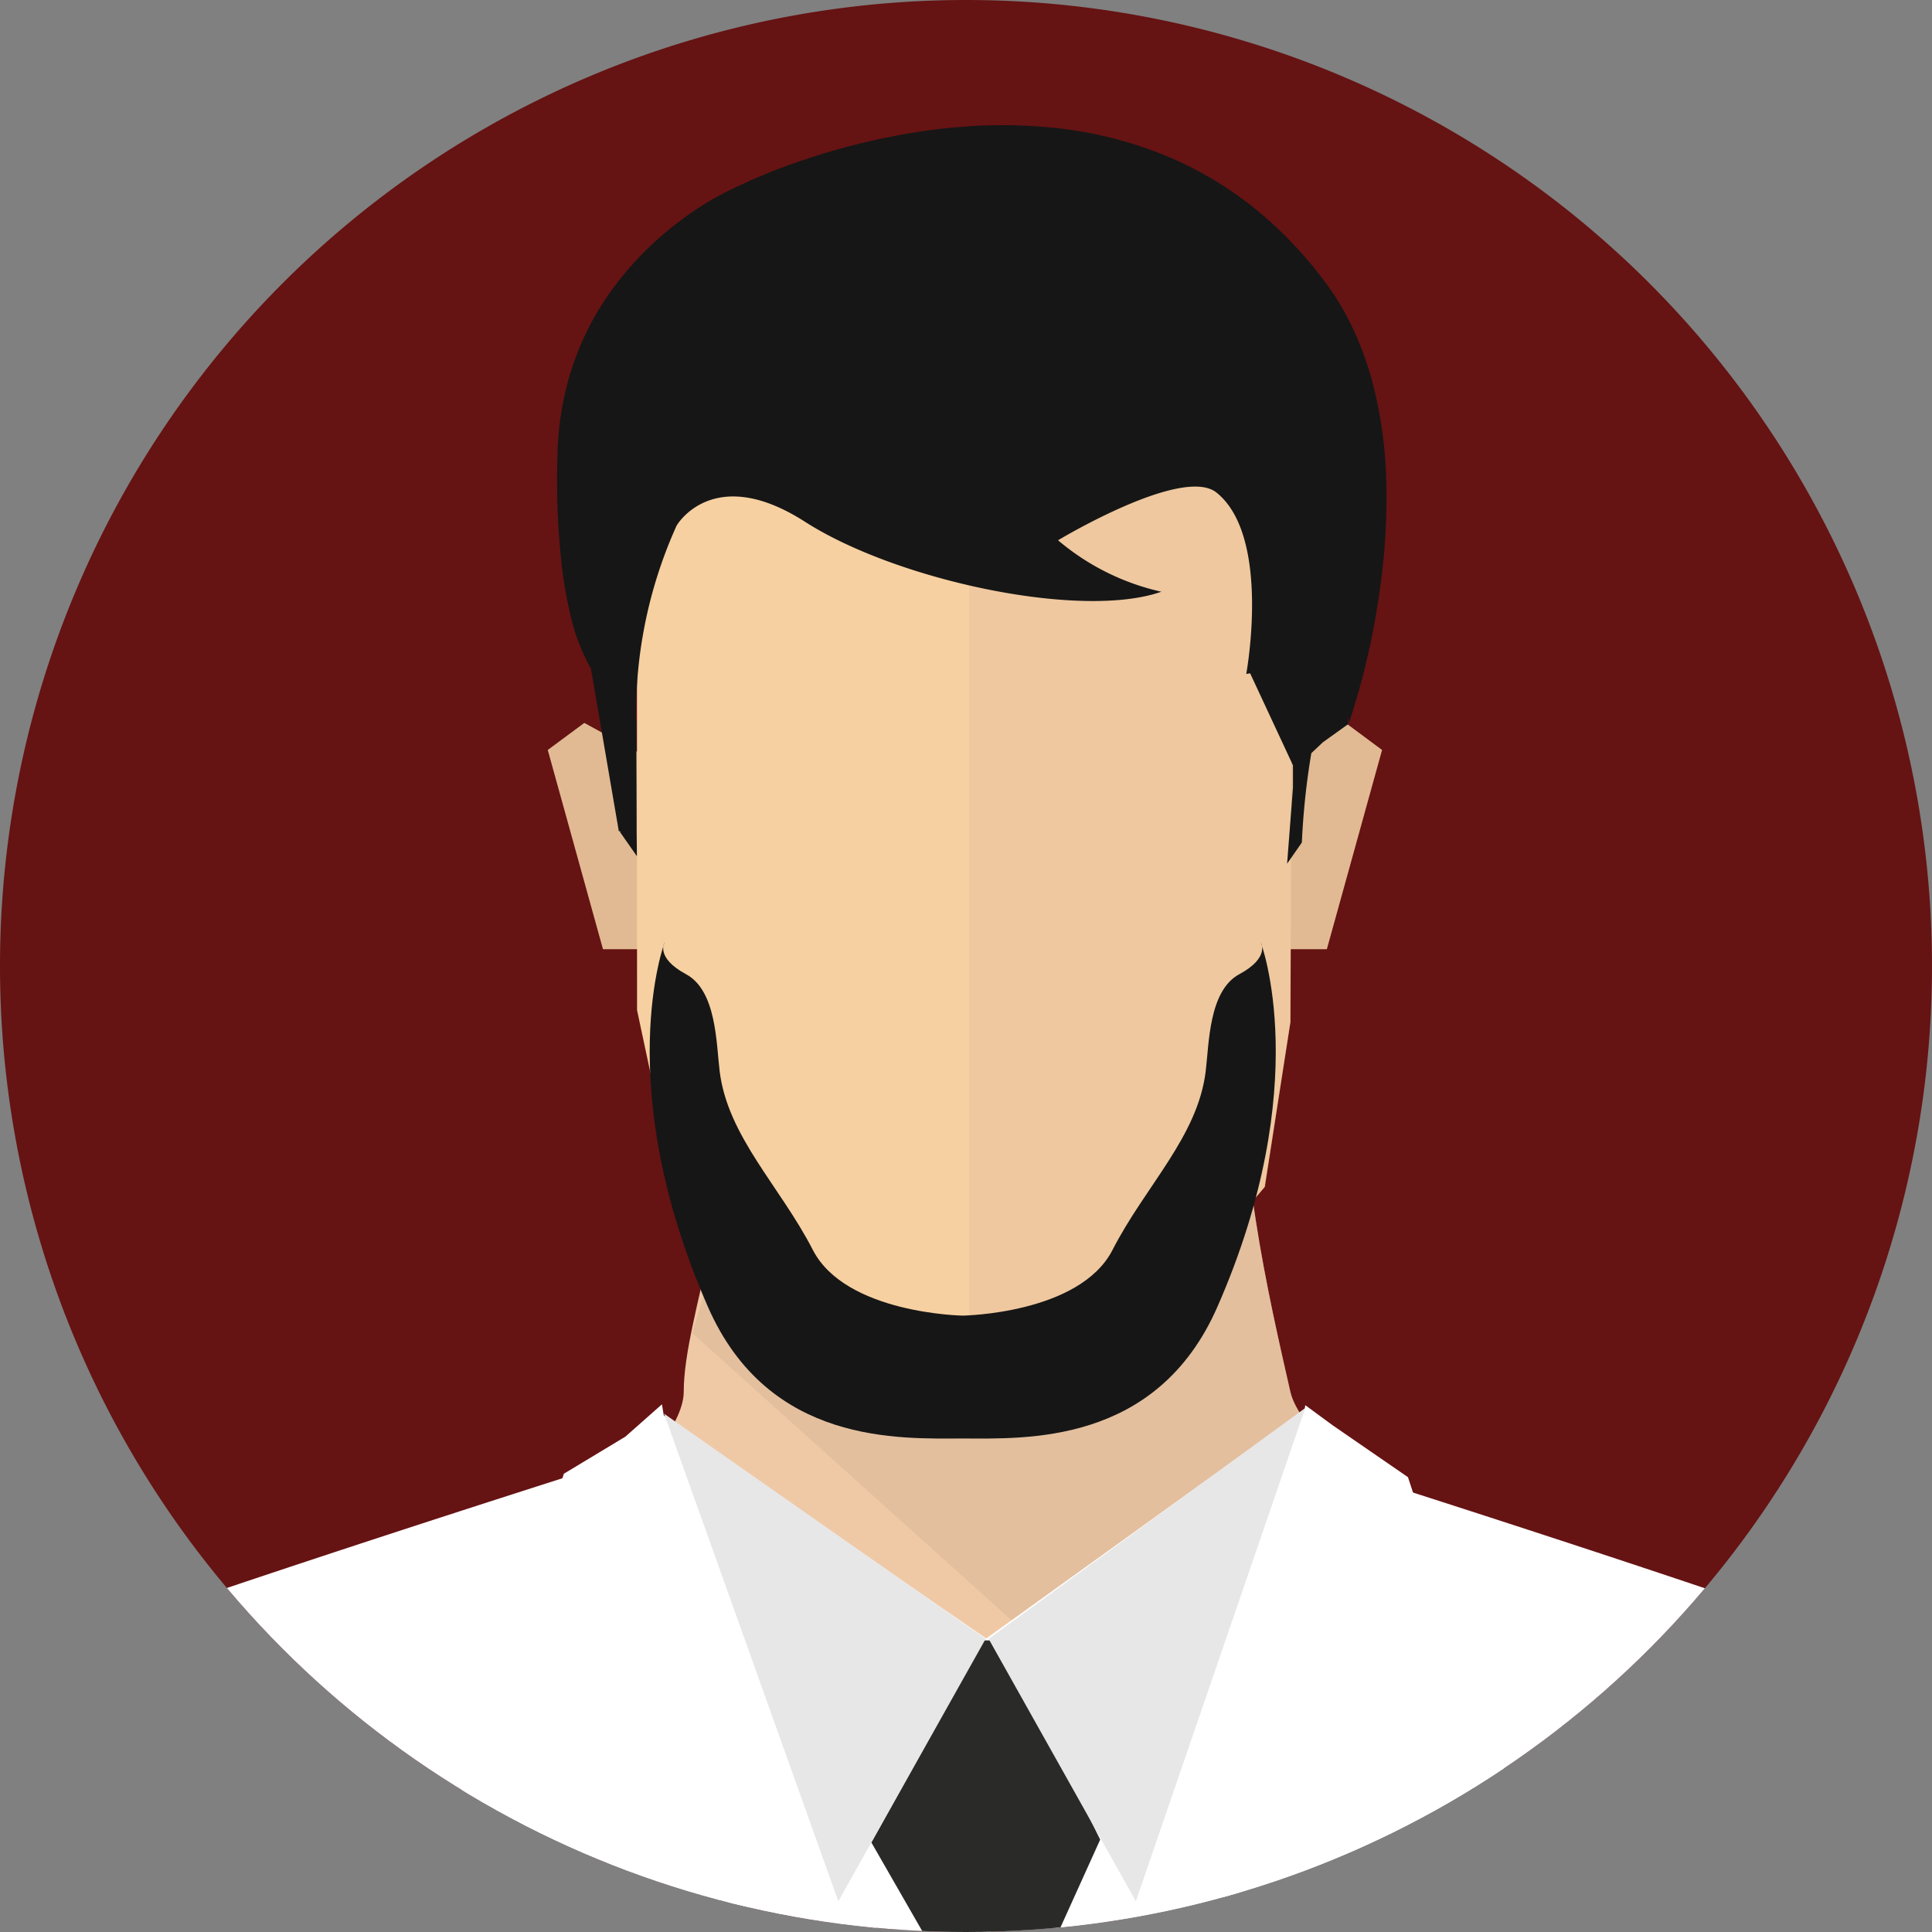 <svg xmlns="http://www.w3.org/2000/svg" xmlns:xlink="http://www.w3.org/1999/xlink" width="50" height="50" viewBox="0 0 50 50"><rect x="0" y="0" width="50" height="50" fill="#808080" stroke="none"/><defs><style>.a{fill:none;}.b{fill:#661313;}.c{clip-path:url(#a);}.d{fill:#fff;}.e{fill:#7a6e66;}.f{fill:#d1d1d1;}.g{fill:#efc9a6;}.h,.n{opacity:0.4;}.i{fill:#d2ae92;}.j{fill:#2a2b29;}.k{fill:#e8e7e7;}.l{fill:#e1ba93;}.m{fill:#f7d0a1;}.n{fill:#e4bc9b;}.o{fill:#161616;}</style><clipPath id="a"><circle class="a" cx="25" cy="25" r="25"/></clipPath></defs><g transform="translate(-64.249 -426.325)"><path class="b" d="M25,0A25,25,0,1,1,0,25,25,25,0,0,1,25,0Z" transform="translate(64.249 426.325)"/><g transform="translate(64.249 426.325)"><g class="c"><g transform="translate(-13.403 3.236)"><g transform="translate(0 23.164)"><path class="d" d="M48.208,522.967c.077.4.6,2.077,1.346,4.357H63.233a14.15,14.15,0,0,1-.458-1.894,47.622,47.622,0,0,0-1.518-5.562c-.1-.822.4-1.643-.1-2.008s1.01-.545.6-1.55,3.441-10.4,5.059-13.5c0,0,1.011,8.482,1.011,10.214s0,2.191-.2,2.462-.1,1.1-.1,1.1a22.79,22.79,0,0,0-1.215,2.646c-.2.729,0,.546-.2,1.1s-1.415,1.458-1.214,2.553.607,1.186.708,2.553a8.191,8.191,0,0,1-.189,1.894H89.569L83.6,478.475c-.262.1-.425.156-.425.156a17.613,17.613,0,0,1-2.508-1.357c-.377-.378-3.316-4.937-3.232-5.539,0,0-18.408,5.811-18.812,6.631s-2.933,10.945-4.147,16.51S52.558,503.357,51.85,505s-2.125.821-1.215,2.1a1.682,1.682,0,0,1,0,2.282c-.2.456.607,2.28.3,2.552a27.3,27.3,0,0,0-1.922,3.012c-1.011,1.64.708,2.188.506,2.552S47.9,521.417,48.208,522.967Z" transform="translate(-48.166 -460.294)"/><path class="e" d="M63.86,491.418c-.215-.7-.338-1.122-.338-1.122A4.975,4.975,0,0,0,63.86,491.418Z" transform="translate(-50.725 -463.388)"/><path class="f" d="M60.711,521.167c.668.978,1.651,6.107,2.234,8.853h1.688c-.024-.176-.044-.369-.057-.588a26.441,26.441,0,0,0-1.766-6.573c-.334-.6-.221-.5,0-.995s.249-.682,0-1,.109-.8.331-1.193.11-.8.11-1.694,4.973-12.474,4.973-12.474,1.313,9,.986,11.285.225-.2.225-.2.221-11.154.111-12.448,2.209.5,2.209.5A39.371,39.371,0,0,1,69,500.951c0-.3-2.983-13.045-2.983-13.045l-.994,5.777,3.314,7.966a119.1,119.1,0,0,1-5.627-10.629c.8,2.609,2.911,9.045,4.742,11.326,0,0-1.545,2.488-2.1,3.288s1.217-.7.774.495S64.246,513.7,63.473,514s-2.1-9.662-2.1-9.662l.884,11.552L59.938,513.1s.882,2.388.993,2.987-.111,2.191.332,3.088-3.092.3-4.418,0S59.827,519.872,60.711,521.167Z" transform="translate(-49.57 -462.989)"/><path class="e" d="M124.47,491.918c.215-.695.338-1.121.338-1.121A4.879,4.879,0,0,1,124.47,491.918Z" transform="translate(-60.883 -463.471)"/><path class="d" d="M132.01,522.967c-.077.4-.6,2.077-1.346,4.357H116.986a14.148,14.148,0,0,0,.458-1.894,47.376,47.376,0,0,1,1.519-5.562c.1-.822-.406-1.643.1-2.008s-1.011-.545-.606-1.55-3.441-10.4-5.06-13.5c0,0-1.01,8.482-1.01,10.214s0,2.191.2,2.462.1,1.1.1,1.1a22.648,22.648,0,0,1,1.215,2.646c.2.729,0,.546.2,1.1s1.414,1.458,1.213,2.553-.607,1.186-.708,2.553a8.191,8.191,0,0,0,.189,1.894H90.648l5.967-48.849c.261.1.423.156.423.156a17.568,17.568,0,0,0,2.509-1.357c.377-.378,3.316-4.937,3.232-5.539,0,0,18.407,5.811,18.813,6.631s2.932,10.945,4.147,16.51,1.921,8.482,2.628,10.124,2.125.821,1.215,2.1a1.683,1.683,0,0,0,0,2.282c.2.456-.607,2.28-.3,2.552a27.121,27.121,0,0,1,1.922,3.012c1.011,1.64-.708,2.188-.506,2.552S132.315,521.417,132.01,522.967Z" transform="translate(-55.246 -460.294)"/><path class="e" d="M124.571,491.418c.215-.7.338-1.122.338-1.122A4.975,4.975,0,0,1,124.571,491.418Z" transform="translate(-60.9 -463.388)"/><path class="f" d="M124.756,521.167c-.668.978-1.651,6.107-2.234,8.853h-1.688c.024-.176.044-.369.057-.588a26.441,26.441,0,0,1,1.766-6.573c.334-.6.222-.5,0-.995s-.249-.682,0-1-.109-.8-.331-1.193-.11-.8-.11-1.694-4.974-12.474-4.974-12.474-1.313,9-.985,11.285-.225-.2-.225-.2-.221-11.154-.111-12.448-2.209.5-2.209.5a39.372,39.372,0,0,0,2.761-3.685c0-.3,2.982-13.045,2.982-13.045l1,5.777-3.314,7.966a118.876,118.876,0,0,0,5.627-10.629c-.805,2.609-2.911,9.045-4.742,11.326,0,0,1.545,2.488,2.1,3.288s-1.217-.7-.775.495,1.878,7.571,2.651,7.869,2.1-9.662,2.1-9.662l-.883,11.552,2.321-2.787s-.883,2.388-.994,2.987.111,2.191-.332,3.088,3.092.3,4.417,0S125.639,519.872,124.756,521.167Z" transform="translate(-59.09 -462.989)"/><g transform="translate(28.362)"><path class="g" d="M99.521,458.468c-.337,2.855.554,6.7,1.114,9.157.347,1.519,4.543,4.338,3.364,5.513-1.845,1.834-9.925,1.673-11.718,1.673-1.837,0-8.374.042-9.925-1.871-.927-1.147,2.58-3.827,2.58-5.316,0-1.984,1.563-5.417.89-8.37-.408-1.794,4.984,1.183,6.455,1.183C93.584,460.438,99.726,456.733,99.521,458.468Z" transform="translate(-82.2 -458.006)"/><g class="h" transform="translate(2.959)"><path class="i" d="M101.227,467.625c-.56-2.462-1.451-6.3-1.114-9.157.205-1.735-5.937,1.97-7.24,1.97-1.471,0-6.862-2.978-6.455-1.183a14.058,14.058,0,0,1,.243,3.812l-.91,3.042,10.991,9.884c2.037-.227,7.079-2.087,7.85-2.855C105.769,471.963,101.573,469.144,101.227,467.625Z" transform="translate(-85.75 -458.006)"/></g></g><path class="a" d="M95.432,477.259a2.1,2.1,0,0,1,.587.272c.225-.138.452-.283.667-.427Z" transform="translate(-56.043 -461.189)"/><path class="a" d="M92.238,477.134c.177.149.353.293.524.431a2.1,2.1,0,0,1,.363-.2A7.343,7.343,0,0,1,92.238,477.134Z" transform="translate(-55.511 -461.194)"/><path class="d" d="M95.925,510.294H98.1l3-26.9,1.93-8.225c-.26.9-.013-5.112-.013-5.112-.214.143-8.826,6.358-9.05,6.5.37.247.681,28.988.868,32.169Z" transform="translate(-55.799 -460.014)"/><path class="d" d="M91.286,510.323h2.372c-.033-8.652-.6-33.926-.279-34.141-.227-.137-8.4-5.81-8.611-5.953,0,0,.174,5.865-.082,4.969l1.927,8.225Z" transform="translate(-54.252 -460.043)"/><g transform="translate(30.589 10.038)"><path class="j" d="M94.226,477.269l-2.916,5.23,3.293,5.737,2.629-5.811-2.556-5.156Z" transform="translate(-85.945 -471.254)"/><path class="k" d="M84.873,470.229l4.51,12.619,3.812-6.791Z" transform="translate(-84.873 -470.081)"/><path class="k" d="M103.148,470.052l-4.385,12.767-3.81-6.791Z" transform="translate(-86.553 -470.052)"/></g><g transform="translate(25.047 9.943)"><path class="d" d="M79.19,486.43l12.955,33.622-1.812-9.777-6.624-40.337-.947.838-1.591.959-2.948,9.106,4.787,3.667Z" transform="translate(-78.222 -469.938)"/></g><g transform="translate(38.873 9.965)"><path class="d" d="M107.779,486.435l-3.82-1.921,4.789-3.667-2.966-9.019-1.951-1.344-.706-.519-8.311,49.858Z" transform="translate(-94.814 -469.964)"/></g></g><g transform="translate(27.579)"><g transform="translate(0 15.473)"><path class="l" d="M83.967,449.739l-1.761-.962-.946.7,1.429,5.156h1.277Z" transform="translate(-81.26 -448.777)"/><path class="l" d="M103.924,449.739l1.762-.962.943.7-1.429,5.156h-1.276Z" transform="translate(-85.037 -448.777)"/></g><path class="m" d="M84.029,437.689h16.979l-.067,16.98-.664,4.267-4.2,4.953H88.96l-3.9-4.711-1.027-4.814Z" transform="translate(-81.722 -431.456)"/><path class="n" d="M94.344,437.689v26.2H97.8l4.2-4.953.664-4.267.067-16.98Z" transform="translate(-83.441 -431.456)"/><path class="o" d="M103.007,439.339a11.088,11.088,0,0,0-.328-2.366,8.077,8.077,0,0,0-.5-1.426,7.007,7.007,0,0,0-.78-1.312,10.741,10.741,0,0,0-1.06-1.212,9.542,9.542,0,0,0-1.826-1.415,9.409,9.409,0,0,0-1.727-.8,10.414,10.414,0,0,0-2.305-.519,12.957,12.957,0,0,0-2.364-.041,15,15,0,0,0-1.592.2,17.426,17.426,0,0,0-2.555.652,14.367,14.367,0,0,0-1.7.676,7.687,7.687,0,0,0-1.593.957,8.377,8.377,0,0,0-1.526,1.5,7.33,7.33,0,0,0-1.332,2.658,7.9,7.9,0,0,0-.257,1.8,19.891,19.891,0,0,0,.12,3.008,10.391,10.391,0,0,0,.2,1.127,5.127,5.127,0,0,0,.545,1.453l.721,4.206h.037l0,.03.431.616-.007-.646c0-.886-.007-1.774-.008-2.66a11.806,11.806,0,0,1,1.043-5.25s.938-1.627,3.32-.1,7.148,2.539,9.225,1.812a6.243,6.243,0,0,1-2.674-1.332s3.218-1.94,4.1-1.235c1.426,1.141.771,4.695.771,4.695.033-.006.067-.01.1-.017l1.109,2.381v.575l-.152,1.972.382-.549a19.069,19.069,0,0,1,.245-2.312l.3-.283.658-.471-.025-.191c.028.089.044.153.044.153a19.06,19.06,0,0,0,.693-2.777c.072-.42.138-.872.187-1.345A16.179,16.179,0,0,0,103.007,439.339Z" transform="translate(-81.309 -430.209)"/></g><path class="j" d="M94.473,523.776l3.078-3.532-2.4-26.991-.559-5.518-.627,5.43L91.1,520.184Z" transform="translate(-55.321 -439.796)"/></g><path class="o" d="M100.239,455.586s.258.391-.553.828c-.792.427-.782,1.793-.871,2.515-.207,1.692-1.561,2.963-2.411,4.621s-3.878,1.7-3.878,1.7-3.028-.047-3.878-1.7-2.2-2.929-2.411-4.621c-.089-.722-.079-2.088-.871-2.515-.811-.437-.552-.828-.552-.828s-1.4,3.682,1.119,9.437c1.573,3.586,4.983,3.407,6.593,3.407s5.02.179,6.592-3.407C101.644,459.268,100.239,455.586,100.239,455.586Z" transform="translate(-67.612 -431.202)"/></g></g></g></svg>